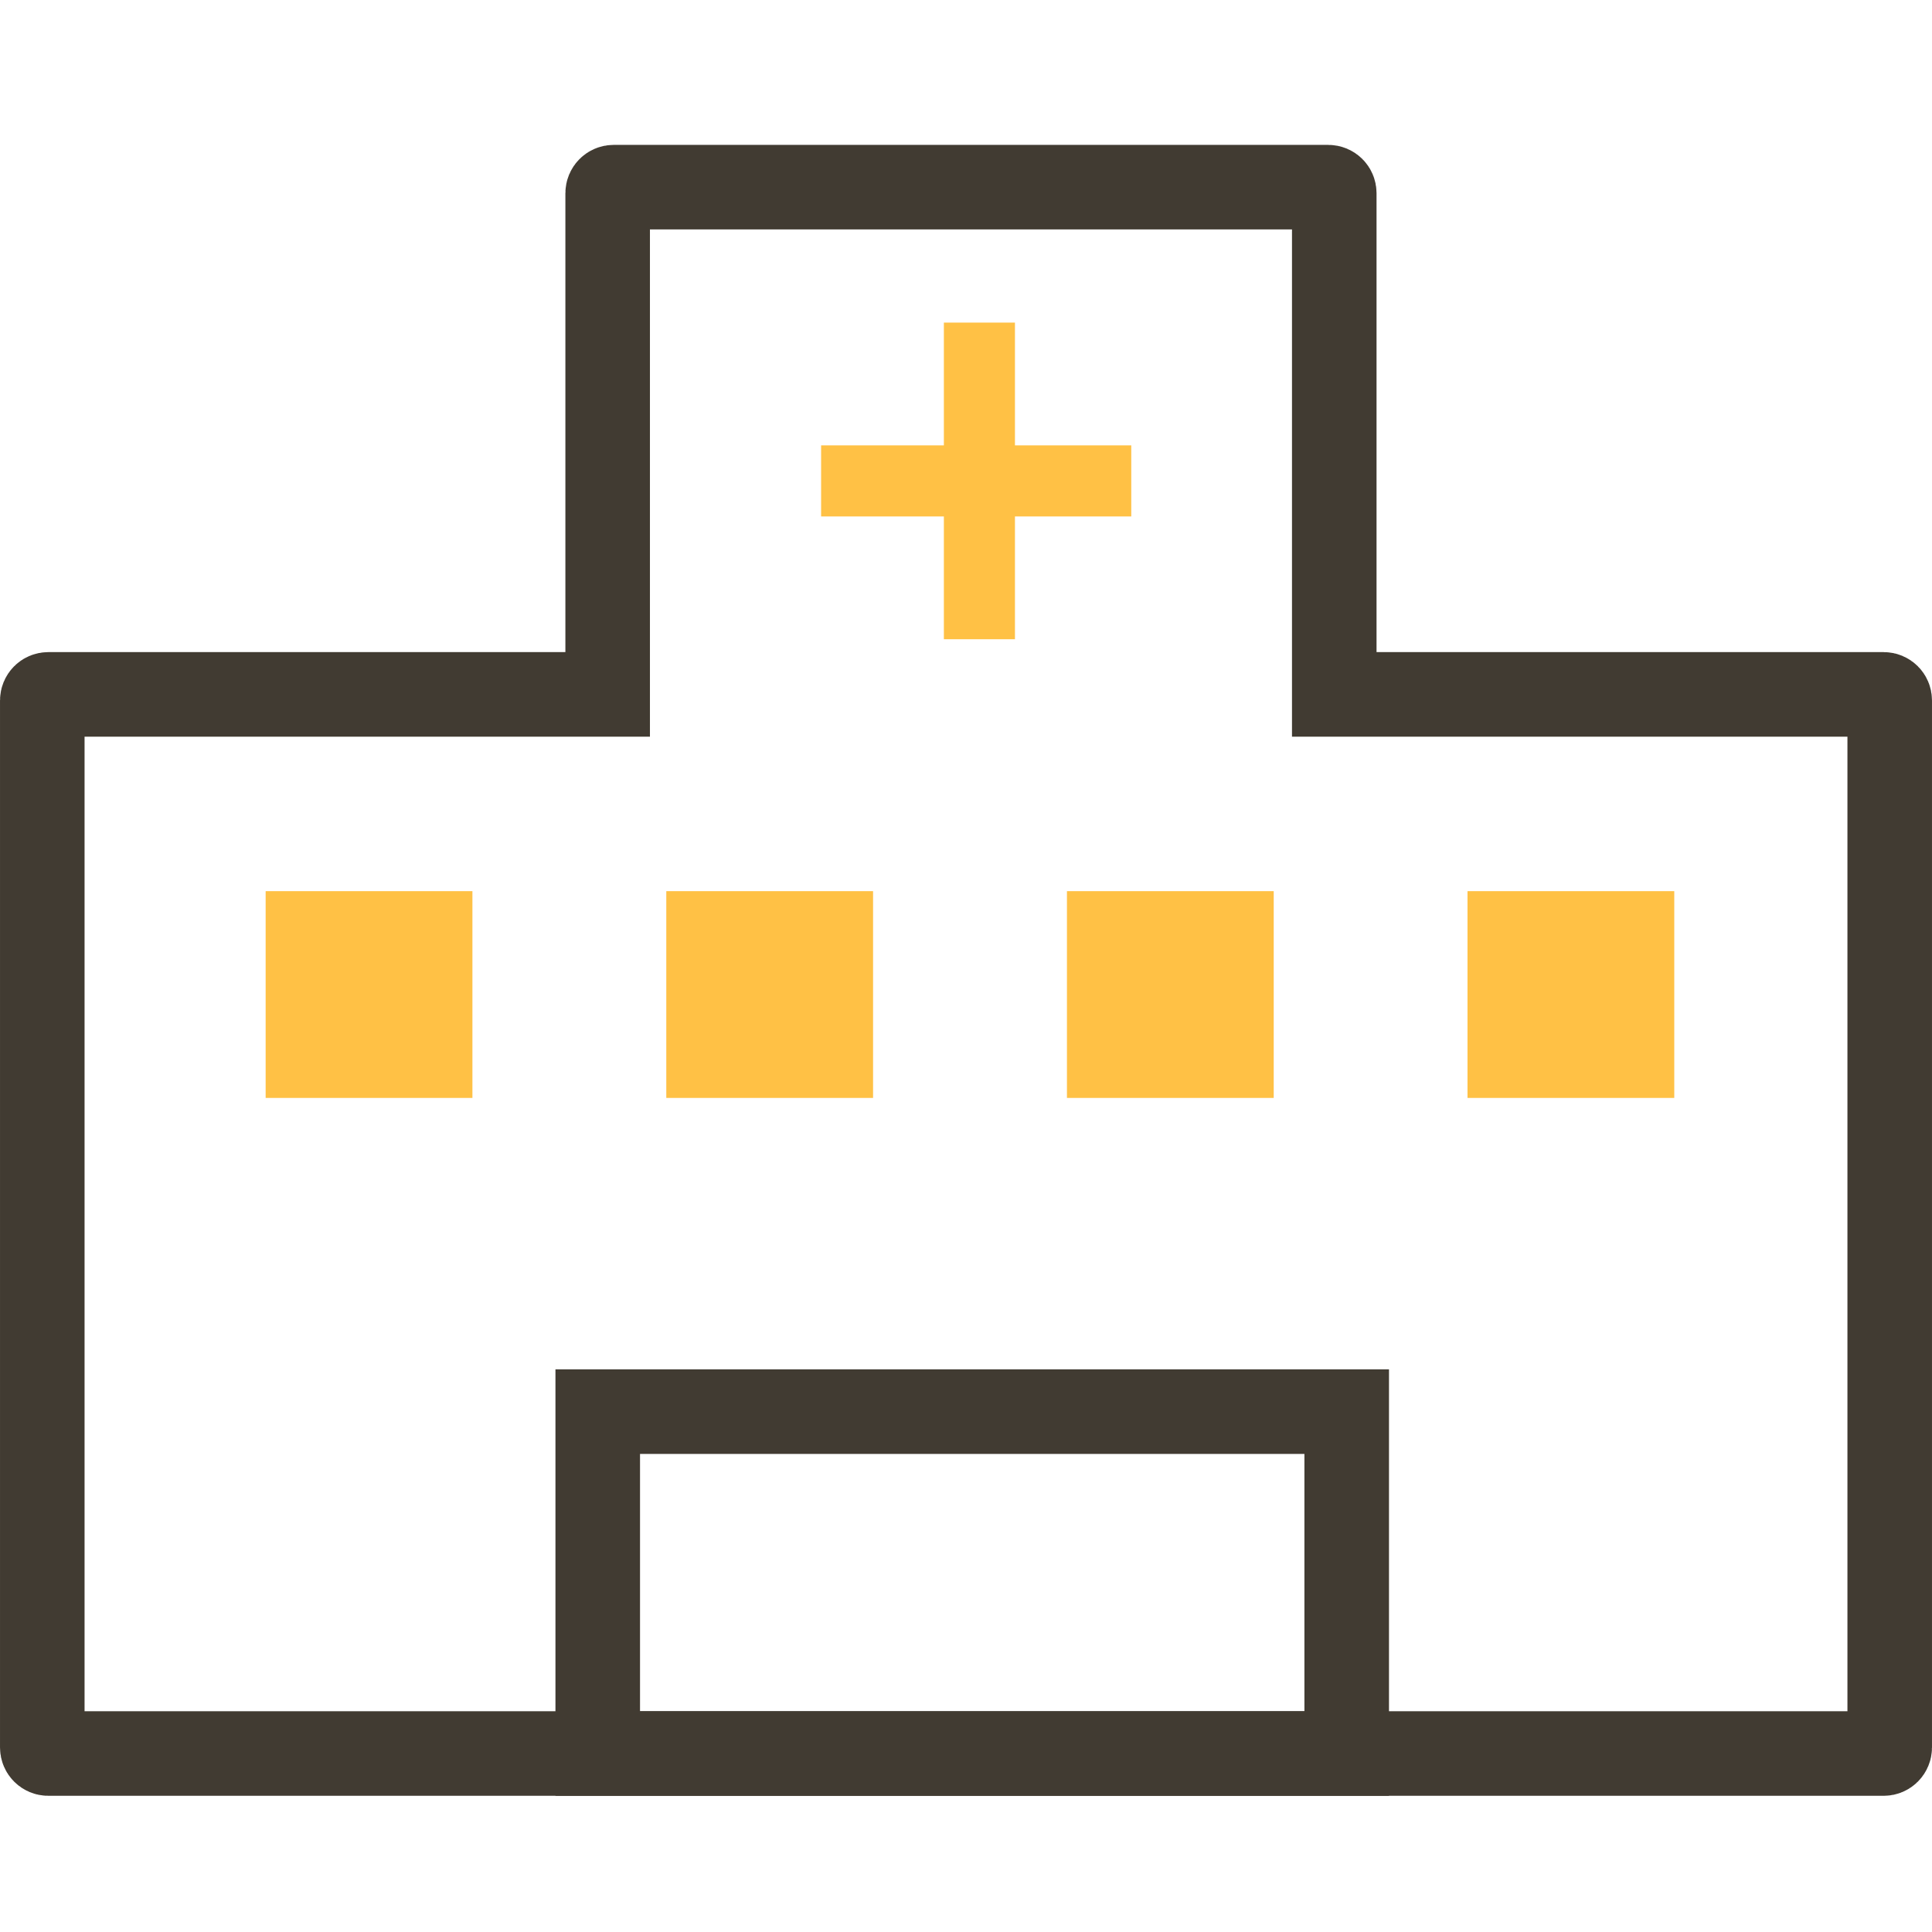 <svg width="80" height="80" viewBox="0 0 80 80" fill="none" xmlns="http://www.w3.org/2000/svg">
<path d="M23.411 28.753H25.162V27.003V7.999C25.162 7.861 25.274 7.75 25.411 7.75H55C55.138 7.75 55.249 7.861 55.249 7.999V27.003V28.753H57H78C78.138 28.753 78.249 28.865 78.249 29.003V72.36C78.249 72.498 78.138 72.61 78 72.61H2C1.862 72.61 1.751 72.498 1.751 72.36V29.003C1.751 28.865 1.862 28.753 2 28.753H23.411Z" stroke="#413B32" stroke-width="3.501"/>
<mask id="path-2-inside-1_431_10551" fill="white">
<rect x="14" y="49.476" width="52.709" height="10.542" rx="1.242"/>
</mask>
<rect x="14" y="49.476" width="52.709" height="10.542" rx="1.242" stroke="#413B32" stroke-width="7.004" mask="url(#path-2-inside-1_431_10551)"/>
<rect x="24.751" y="58.453" width="31.013" height="14.157" stroke="#413B32" stroke-width="3.502"/>
<rect x="11" y="36.901" width="8.562" height="8.562" fill="#FFC145"/>
<rect x="27.59" y="36.901" width="8.562" height="8.562" fill="#FFC145"/>
<rect x="44.18" y="36.901" width="8.562" height="8.562" fill="#FFC145"/>
<rect x="60.766" y="36.901" width="8.562" height="8.562" fill="#FFC145"/>
<path d="M34 18.442H39.084V13.358H42.027V18.442H46.843V21.385H42.027V26.469H39.084V21.385H34V18.442Z" fill="#FFC145"/>
</svg>

